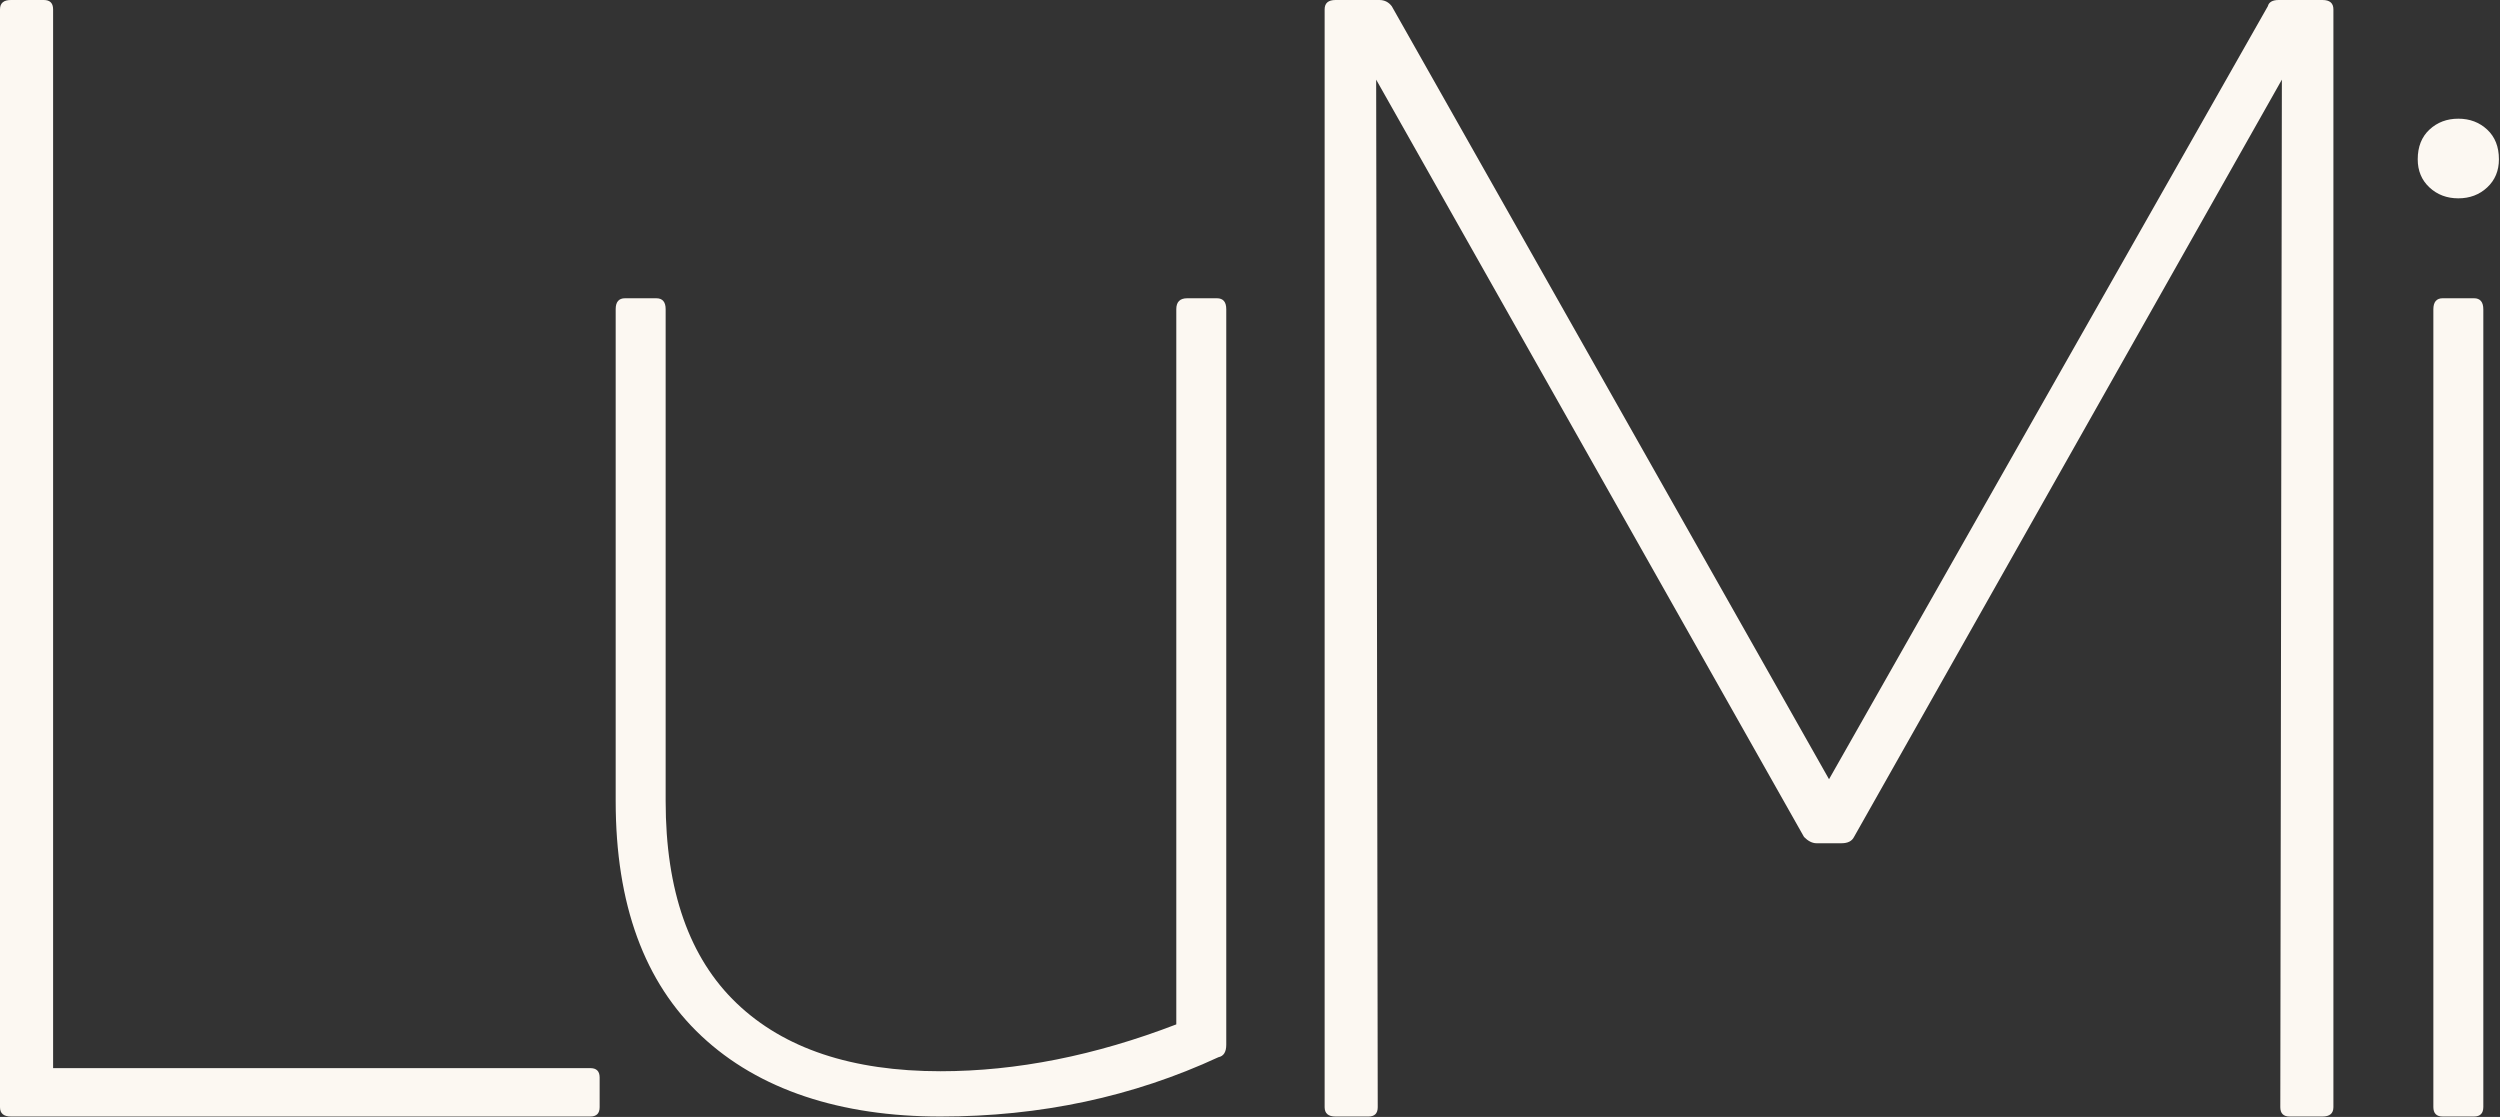 <?xml version="1.0" encoding="UTF-8"?>
<svg xmlns="http://www.w3.org/2000/svg" width="1484" height="663" viewBox="0 0 1484 663" fill="none">
  <rect x="0" y="0" width="1484" height="663" fill="#333333" stroke="none"/>
  <path d="M6.49 662.77C2.16 662.77 0 660.92 0 657.21V5.56C0 1.85 2.16 0 6.49 0H25.96C29.67 0 31.52 1.85 31.52 5.56V634.04H350.39C354.1 634.04 355.95 635.89 355.95 639.6V657.21C355.95 660.92 354.1 662.77 350.39 662.77H6.49Z" fill="#FCF8F2"></path>
  <path d="M722.349 177.047C726.059 177.047 727.909 179.217 727.909 183.537V620.137C727.909 624.467 726.359 626.947 723.269 627.557C672.589 651.047 617.599 662.777 558.269 662.777C498.939 662.777 450.419 646.877 416.449 615.037C382.459 583.217 365.469 536.707 365.469 475.527V183.537C365.469 179.217 367.319 177.047 371.029 177.047H389.569C393.279 177.047 395.129 179.217 395.129 183.537V475.527C395.129 528.687 409.179 568.687 437.309 595.567C465.419 622.447 505.739 635.887 558.279 635.887C603.379 635.887 650.049 626.617 698.249 608.077V183.537C698.249 179.217 700.409 177.047 704.739 177.047H722.349Z" fill="#FCF8F2"></path>
  <path d="M792.791 662.77C788.461 662.77 786.301 660.92 786.301 657.21V5.56C786.301 1.85 788.461 0 792.791 0H818.751C821.831 0 824.311 1.25 826.161 3.71L1085.71 462.55L1346.18 3.71C1346.79 1.25 1348.96 0 1352.67 0H1378.62C1382.94 0 1385.11 1.85 1385.11 5.56V657.21C1385.11 660.92 1382.94 662.77 1378.62 662.77H1359.15C1355.44 662.77 1353.59 660.92 1353.59 657.21L1354.52 48.2V47.27L1100.53 496.84C1099.29 499.32 1096.82 500.55 1093.12 500.55H1078.29C1075.81 500.55 1073.34 499.32 1070.88 496.84L816.891 47.28V48.21L817.821 657.22C817.821 660.93 815.971 662.78 812.261 662.78H792.791V662.77Z" fill="#FCF8F2"></path>
  <path d="M1476.41 111.243C1471.78 115.573 1466.05 117.733 1459.26 117.733C1452.47 117.733 1446.75 115.573 1442.11 111.243C1437.47 106.923 1435.16 101.363 1435.16 94.553C1435.16 87.133 1437.48 81.273 1442.11 76.943C1446.74 72.623 1452.45 70.453 1459.26 70.453C1466.07 70.453 1471.78 72.623 1476.41 76.943C1481.05 81.273 1483.36 87.143 1483.36 94.553C1483.36 101.363 1481.04 106.923 1476.41 111.243ZM1450 662.773C1446.29 662.773 1444.44 660.883 1444.44 657.103V183.663C1444.44 179.263 1446.29 177.043 1450 177.043H1468.54C1472.25 177.043 1474.1 179.263 1474.1 183.663V657.103C1474.1 660.883 1472.25 662.773 1468.54 662.773H1450Z" fill="#FCF8F2"></path>
</svg>
